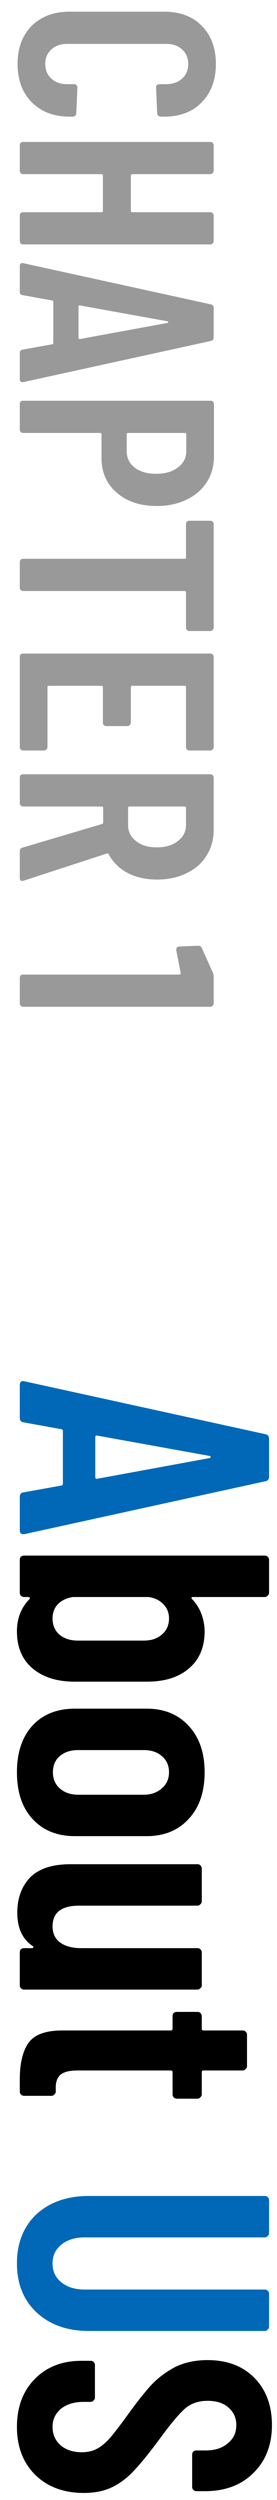 <svg width="14" height="126" viewBox="0 0 14 126" fill="none" xmlns="http://www.w3.org/2000/svg">
<path d="M0.888 3.22C0.888 2.427 1.126 1.787 1.602 1.302C2.087 0.826 2.727 0.588 3.52 0.588L8.294 0.588C9.097 0.588 9.731 0.826 10.198 1.302C10.674 1.787 10.912 2.427 10.912 3.22C10.912 4.023 10.674 4.667 10.198 5.152C9.731 5.637 9.097 5.88 8.294 5.88L8.126 5.88C8.079 5.88 8.037 5.861 8 5.824C7.963 5.796 7.944 5.759 7.944 5.712L7.888 4.41C7.888 4.298 7.944 4.242 8.056 4.242L8.406 4.242C8.733 4.242 8.999 4.149 9.204 3.962C9.409 3.775 9.512 3.528 9.512 3.22C9.512 2.921 9.409 2.679 9.204 2.492C8.999 2.305 8.733 2.212 8.406 2.212L3.394 2.212C3.067 2.212 2.801 2.305 2.596 2.492C2.391 2.679 2.288 2.921 2.288 3.22C2.288 3.528 2.391 3.775 2.596 3.962C2.801 4.149 3.067 4.242 3.394 4.242L3.744 4.242C3.791 4.242 3.828 4.256 3.856 4.284C3.893 4.321 3.912 4.363 3.912 4.41L3.856 5.712C3.856 5.759 3.837 5.796 3.8 5.824C3.772 5.861 3.735 5.88 3.688 5.88L3.52 5.88C2.727 5.88 2.087 5.637 1.602 5.152C1.126 4.667 0.888 4.023 0.888 3.22ZM10.632 10.696C10.679 10.696 10.716 10.71 10.744 10.738C10.781 10.776 10.8 10.818 10.8 10.864L10.8 12.152C10.8 12.199 10.781 12.236 10.744 12.264C10.716 12.302 10.679 12.32 10.632 12.32L1.168 12.32C1.121 12.32 1.079 12.302 1.042 12.264C1.014 12.236 1 12.199 1 12.152L1 10.864C1 10.818 1.014 10.776 1.042 10.738C1.079 10.71 1.121 10.696 1.168 10.696L5.13 10.696C5.177 10.696 5.2 10.673 5.2 10.626L5.2 8.848C5.2 8.802 5.177 8.778 5.13 8.778L1.168 8.778C1.121 8.778 1.079 8.76 1.042 8.722C1.014 8.694 1 8.657 1 8.61L1 7.322C1 7.276 1.014 7.234 1.042 7.196C1.079 7.168 1.121 7.154 1.168 7.154L10.632 7.154C10.679 7.154 10.716 7.168 10.744 7.196C10.781 7.234 10.8 7.276 10.8 7.322L10.8 8.61C10.8 8.657 10.781 8.694 10.744 8.722C10.716 8.76 10.679 8.778 10.632 8.778L6.684 8.778C6.637 8.778 6.614 8.802 6.614 8.848L6.614 10.626C6.614 10.673 6.637 10.696 6.684 10.696L10.632 10.696ZM1 17.802C1 17.69 1.051 17.63 1.154 17.62L2.624 17.354C2.671 17.354 2.694 17.326 2.694 17.27L2.694 15.226C2.694 15.17 2.671 15.142 2.624 15.142L1.154 14.876C1.051 14.867 1 14.806 1 14.694L1 13.42C1 13.29 1.061 13.238 1.182 13.266L10.646 15.338C10.749 15.357 10.8 15.418 10.8 15.52L10.8 17.004C10.8 17.107 10.749 17.168 10.646 17.186L1.182 19.258L1.126 19.258C1.042 19.258 1 19.207 1 19.104L1 17.802ZM4.038 15.394C3.991 15.385 3.968 15.408 3.968 15.464L3.968 17.018C3.968 17.074 3.991 17.098 4.038 17.088L8.462 16.276C8.49 16.267 8.504 16.253 8.504 16.234C8.504 16.216 8.49 16.202 8.462 16.192L4.038 15.394ZM10.814 22.997C10.814 23.492 10.693 23.926 10.45 24.299C10.207 24.682 9.867 24.976 9.428 25.181C8.989 25.396 8.49 25.503 7.93 25.503C7.09 25.503 6.413 25.279 5.9 24.831C5.387 24.392 5.13 23.809 5.13 23.081L5.13 21.891C5.13 21.844 5.107 21.821 5.06 21.821L1.168 21.821C1.121 21.821 1.079 21.802 1.042 21.765C1.014 21.737 1 21.7 1 21.653L1 20.365C1 20.318 1.014 20.276 1.042 20.239C1.079 20.211 1.121 20.197 1.168 20.197L10.646 20.197C10.693 20.197 10.73 20.211 10.758 20.239C10.795 20.276 10.814 20.318 10.814 20.365L10.814 22.997ZM6.404 22.731C6.404 23.076 6.535 23.352 6.796 23.557C7.067 23.772 7.431 23.879 7.888 23.879C8.355 23.879 8.723 23.772 8.994 23.557C9.274 23.352 9.414 23.076 9.414 22.731L9.414 21.891C9.414 21.844 9.391 21.821 9.344 21.821L6.474 21.821C6.427 21.821 6.404 21.844 6.404 21.891L6.404 22.731ZM10.8 31.636C10.8 31.682 10.781 31.72 10.744 31.747C10.716 31.785 10.679 31.803 10.632 31.803L9.568 31.803C9.521 31.803 9.479 31.785 9.442 31.747C9.414 31.72 9.4 31.682 9.4 31.636L9.4 29.858C9.4 29.811 9.377 29.788 9.33 29.788L1.168 29.788C1.121 29.788 1.079 29.769 1.042 29.732C1.014 29.703 1 29.666 1 29.619L1 28.331C1 28.285 1.014 28.243 1.042 28.206C1.079 28.177 1.121 28.163 1.168 28.163L9.33 28.163C9.377 28.163 9.4 28.14 9.4 28.093L9.4 26.413C9.4 26.367 9.414 26.325 9.442 26.288C9.479 26.259 9.521 26.245 9.568 26.245L10.632 26.245C10.679 26.245 10.716 26.259 10.744 26.288C10.781 26.325 10.8 26.367 10.8 26.413L10.8 31.636ZM9.568 37.826C9.521 37.826 9.479 37.807 9.442 37.77C9.414 37.742 9.4 37.704 9.4 37.658L9.4 34.634C9.4 34.587 9.377 34.564 9.33 34.564L6.684 34.564C6.637 34.564 6.614 34.587 6.614 34.634L6.614 36.426C6.614 36.472 6.595 36.51 6.558 36.538C6.53 36.575 6.493 36.594 6.446 36.594L5.368 36.594C5.321 36.594 5.279 36.575 5.242 36.538C5.214 36.51 5.2 36.472 5.2 36.426L5.2 34.634C5.2 34.587 5.177 34.564 5.13 34.564L2.47 34.564C2.423 34.564 2.4 34.587 2.4 34.634L2.4 37.658C2.4 37.704 2.381 37.742 2.344 37.77C2.316 37.807 2.279 37.826 2.232 37.826L1.168 37.826C1.121 37.826 1.079 37.807 1.042 37.77C1.014 37.742 1 37.704 1 37.658L1 33.108C1 33.061 1.014 33.019 1.042 32.982C1.079 32.954 1.121 32.94 1.168 32.94L10.632 32.94C10.679 32.94 10.716 32.954 10.744 32.982C10.781 33.019 10.8 33.061 10.8 33.108L10.8 37.658C10.8 37.704 10.781 37.742 10.744 37.77C10.716 37.807 10.679 37.826 10.632 37.826L9.568 37.826ZM1 42.902C1 42.808 1.047 42.748 1.14 42.72L5.158 41.53C5.195 41.511 5.214 41.488 5.214 41.46L5.214 40.718C5.214 40.671 5.191 40.648 5.144 40.648L1.168 40.648C1.121 40.648 1.079 40.629 1.042 40.592C1.014 40.564 1 40.526 1 40.48L1 39.192C1 39.145 1.014 39.103 1.042 39.066C1.079 39.038 1.121 39.024 1.168 39.024L10.632 39.024C10.679 39.024 10.716 39.038 10.744 39.066C10.781 39.103 10.8 39.145 10.8 39.192L10.8 41.824C10.8 42.318 10.679 42.752 10.436 43.126C10.203 43.508 9.867 43.802 9.428 44.008C8.999 44.222 8.504 44.33 7.944 44.33C7.365 44.33 6.866 44.218 6.446 43.994C6.026 43.77 5.709 43.457 5.494 43.056C5.485 43.018 5.457 43.004 5.41 43.014L1.196 44.386C1.177 44.395 1.154 44.4 1.126 44.4C1.042 44.4 1 44.348 1 44.246L1 42.902ZM9.4 40.718C9.4 40.671 9.377 40.648 9.33 40.648L6.544 40.648C6.497 40.648 6.474 40.671 6.474 40.718L6.474 41.572C6.474 41.908 6.605 42.178 6.866 42.384C7.127 42.598 7.482 42.706 7.93 42.706C8.378 42.706 8.733 42.598 8.994 42.384C9.265 42.178 9.4 41.908 9.4 41.572L9.4 40.718ZM10.758 49.021C10.786 49.087 10.8 49.157 10.8 49.231L10.8 50.575C10.8 50.622 10.781 50.659 10.744 50.687C10.716 50.725 10.679 50.743 10.632 50.743L1.168 50.743C1.121 50.743 1.079 50.725 1.042 50.687C1.014 50.659 1 50.622 1 50.575L1 49.287C1 49.241 1.014 49.199 1.042 49.161C1.079 49.133 1.121 49.119 1.168 49.119L9.064 49.119C9.083 49.119 9.101 49.11 9.12 49.091C9.139 49.082 9.143 49.068 9.134 49.049L8.91 47.901L8.91 47.859C8.91 47.757 8.961 47.705 9.064 47.705L10.002 47.663C10.095 47.663 10.161 47.701 10.198 47.775L10.758 49.021Z" fill="#999999"/>
<path d="M10.342 82.218C10.342 83.01 10.084 83.628 9.568 84.072C9.052 84.528 8.338 84.756 7.426 84.756L3.772 84.756C2.884 84.756 2.176 84.534 1.648 84.09C1.12 83.646 0.856 83.022 0.856 82.218C0.856 81.57 1.066 81.03 1.486 80.598C1.51 80.574 1.516 80.55 1.504 80.526C1.492 80.502 1.468 80.49 1.432 80.49L1.216 80.49C1.156 80.49 1.102 80.466 1.054 80.418C1.018 80.382 1 80.334 1 80.274L1 78.618C1 78.558 1.018 78.504 1.054 78.456C1.102 78.42 1.156 78.402 1.216 78.402L13.384 78.402C13.444 78.402 13.492 78.42 13.528 78.456C13.576 78.504 13.6 78.558 13.6 78.618L13.6 80.274C13.6 80.334 13.576 80.382 13.528 80.418C13.492 80.466 13.444 80.49 13.384 80.49L9.748 80.49C9.712 80.49 9.688 80.502 9.676 80.526C9.676 80.562 9.7 80.598 9.748 80.634C9.952 80.862 10.102 81.114 10.198 81.39C10.294 81.678 10.342 81.954 10.342 82.218ZM7.264 82.686C7.648 82.686 7.954 82.584 8.182 82.38C8.422 82.176 8.542 81.906 8.542 81.57C8.542 81.282 8.446 81.042 8.254 80.85C8.074 80.658 7.828 80.538 7.516 80.49L3.682 80.49C3.37 80.538 3.118 80.658 2.926 80.85C2.746 81.042 2.656 81.282 2.656 81.57C2.656 81.906 2.77 82.176 2.998 82.38C3.238 82.584 3.55 82.686 3.934 82.686L7.264 82.686ZM0.856 89.32C0.856 88.324 1.12 87.538 1.648 86.962C2.176 86.398 2.89 86.116 3.79 86.116L7.408 86.116C8.296 86.116 9.004 86.404 9.532 86.98C10.072 87.556 10.342 88.336 10.342 89.32C10.342 90.316 10.072 91.102 9.532 91.678C9.004 92.254 8.296 92.542 7.408 92.542L3.79 92.542C2.89 92.542 2.176 92.254 1.648 91.678C1.12 91.114 0.856 90.328 0.856 89.32ZM2.674 89.32C2.674 89.656 2.788 89.926 3.016 90.13C3.256 90.346 3.568 90.454 3.952 90.454L7.264 90.454C7.636 90.454 7.942 90.346 8.182 90.13C8.422 89.926 8.542 89.656 8.542 89.32C8.542 88.984 8.422 88.714 8.182 88.51C7.954 88.306 7.648 88.204 7.264 88.204L3.952 88.204C3.568 88.204 3.256 88.306 3.016 88.51C2.788 88.714 2.674 88.984 2.674 89.32ZM9.982 98.187C10.042 98.187 10.09 98.205 10.126 98.241C10.174 98.289 10.198 98.343 10.198 98.403L10.198 100.059C10.198 100.119 10.174 100.167 10.126 100.203C10.09 100.251 10.042 100.275 9.982 100.275L1.216 100.275C1.156 100.275 1.102 100.251 1.054 100.203C1.018 100.167 1 100.119 1 100.059L1 98.403C1 98.343 1.018 98.289 1.054 98.241C1.102 98.205 1.156 98.187 1.216 98.187L1.612 98.187C1.648 98.187 1.672 98.175 1.684 98.151C1.696 98.127 1.684 98.103 1.648 98.079C1.132 97.731 0.874 97.173 0.874 96.405C0.874 95.673 1.09 95.079 1.522 94.623C1.966 94.179 2.644 93.957 3.556 93.957L9.982 93.957C10.042 93.957 10.09 93.975 10.126 94.011C10.174 94.059 10.198 94.113 10.198 94.173L10.198 95.829C10.198 95.889 10.174 95.937 10.126 95.973C10.09 96.021 10.042 96.045 9.982 96.045L4.006 96.045C3.106 96.045 2.656 96.393 2.656 97.089C2.656 97.437 2.782 97.707 3.034 97.899C3.298 98.091 3.652 98.187 4.096 98.187L9.982 98.187ZM8.938 105.774C8.878 105.774 8.824 105.75 8.776 105.702C8.74 105.666 8.722 105.618 8.722 105.558L8.722 104.442C8.722 104.382 8.692 104.352 8.632 104.352L3.916 104.352C3.496 104.352 3.202 104.43 3.034 104.586C2.878 104.742 2.806 104.976 2.818 105.288L2.818 105.414C2.818 105.474 2.794 105.522 2.746 105.558C2.71 105.606 2.662 105.63 2.602 105.63L1.216 105.63C1.156 105.63 1.102 105.606 1.054 105.558C1.018 105.522 1 105.474 1 105.414L1 104.802C1 103.986 1.15 103.368 1.45 102.948C1.75 102.54 2.314 102.336 3.142 102.336L8.632 102.336C8.692 102.336 8.722 102.306 8.722 102.246L8.722 101.616C8.722 101.556 8.74 101.502 8.776 101.454C8.824 101.418 8.878 101.4 8.938 101.4L9.982 101.4C10.042 101.4 10.09 101.418 10.126 101.454C10.174 101.502 10.198 101.556 10.198 101.616L10.198 102.246C10.198 102.306 10.228 102.336 10.288 102.336L12.268 102.336C12.328 102.336 12.376 102.354 12.412 102.39C12.46 102.438 12.484 102.492 12.484 102.552L12.484 104.136C12.484 104.196 12.46 104.244 12.412 104.28C12.376 104.328 12.328 104.352 12.268 104.352L10.288 104.352C10.228 104.352 10.198 104.382 10.198 104.442L10.198 105.558C10.198 105.618 10.174 105.666 10.126 105.702C10.09 105.75 10.042 105.774 9.982 105.774L8.938 105.774ZM0.856 122.315C0.856 121.319 1.156 120.515 1.756 119.903C2.356 119.291 3.142 118.985 4.114 118.985L4.582 118.985C4.642 118.985 4.69 119.003 4.726 119.039C4.774 119.087 4.798 119.141 4.798 119.201L4.798 120.839C4.798 120.899 4.774 120.947 4.726 120.983C4.69 121.031 4.642 121.055 4.582 121.055L4.222 121.055C3.754 121.055 3.376 121.169 3.088 121.397C2.8 121.637 2.656 121.943 2.656 122.315C2.656 122.687 2.788 122.993 3.052 123.233C3.328 123.473 3.688 123.593 4.132 123.593C4.444 123.593 4.714 123.527 4.942 123.395C5.17 123.263 5.386 123.077 5.59 122.837C5.794 122.597 6.088 122.213 6.472 121.685C6.904 121.085 7.288 120.599 7.624 120.227C7.96 119.867 8.362 119.561 8.83 119.309C9.31 119.069 9.862 118.949 10.486 118.949C11.482 118.949 12.274 119.249 12.862 119.849C13.45 120.449 13.744 121.241 13.744 122.225C13.744 123.221 13.432 124.025 12.808 124.637C12.196 125.249 11.38 125.555 10.36 125.555L9.928 125.555C9.868 125.555 9.814 125.531 9.766 125.483C9.73 125.447 9.712 125.399 9.712 125.339L9.712 123.719C9.712 123.659 9.73 123.605 9.766 123.557C9.814 123.521 9.868 123.503 9.928 123.503L10.396 123.503C10.864 123.503 11.236 123.383 11.512 123.143C11.8 122.915 11.944 122.609 11.944 122.225C11.944 121.865 11.812 121.571 11.548 121.343C11.296 121.115 10.942 121.001 10.486 121.001C10.054 121.001 9.688 121.121 9.388 121.361C9.088 121.613 8.674 122.099 8.146 122.819C7.606 123.551 7.162 124.103 6.814 124.475C6.478 124.847 6.106 125.135 5.698 125.339C5.29 125.543 4.804 125.645 4.24 125.645C3.22 125.645 2.398 125.339 1.774 124.727C1.162 124.115 0.856 123.311 0.856 122.315Z" fill="black"/>
<path d="M1 75.449C1 75.305 1.066 75.227 1.198 75.215L3.088 74.873C3.148 74.873 3.178 74.837 3.178 74.765L3.178 72.137C3.178 72.065 3.148 72.029 3.088 72.029L1.198 71.687C1.066 71.675 1 71.597 1 71.453L1 69.815C1 69.647 1.078 69.581 1.234 69.617L13.402 72.281C13.534 72.305 13.6 72.383 13.6 72.515L13.6 74.423C13.6 74.555 13.534 74.633 13.402 74.657L1.234 77.321L1.162 77.321C1.054 77.321 1 77.255 1 77.123L1 75.449ZM4.906 72.353C4.846 72.341 4.816 72.371 4.816 72.443L4.816 74.441C4.816 74.513 4.846 74.543 4.906 74.531L10.594 73.487C10.63 73.475 10.648 73.457 10.648 73.433C10.648 73.409 10.63 73.391 10.594 73.379L4.906 72.353ZM0.856 114.079C0.856 113.047 1.186 112.219 1.846 111.595C2.518 110.983 3.4 110.677 4.492 110.677L13.384 110.677C13.444 110.677 13.492 110.695 13.528 110.731C13.576 110.779 13.6 110.833 13.6 110.893L13.6 112.549C13.6 112.609 13.576 112.657 13.528 112.693C13.492 112.741 13.444 112.765 13.384 112.765L4.276 112.765C3.796 112.765 3.406 112.885 3.106 113.125C2.806 113.365 2.656 113.683 2.656 114.079C2.656 114.475 2.806 114.793 3.106 115.033C3.406 115.273 3.796 115.393 4.276 115.393L13.384 115.393C13.444 115.393 13.492 115.411 13.528 115.447C13.576 115.495 13.6 115.549 13.6 115.609L13.6 117.265C13.6 117.325 13.576 117.373 13.528 117.409C13.492 117.457 13.444 117.481 13.384 117.481L4.492 117.481C3.4 117.481 2.518 117.169 1.846 116.545C1.186 115.921 0.856 115.099 0.856 114.079Z" fill="#0068B7"/>
</svg>

